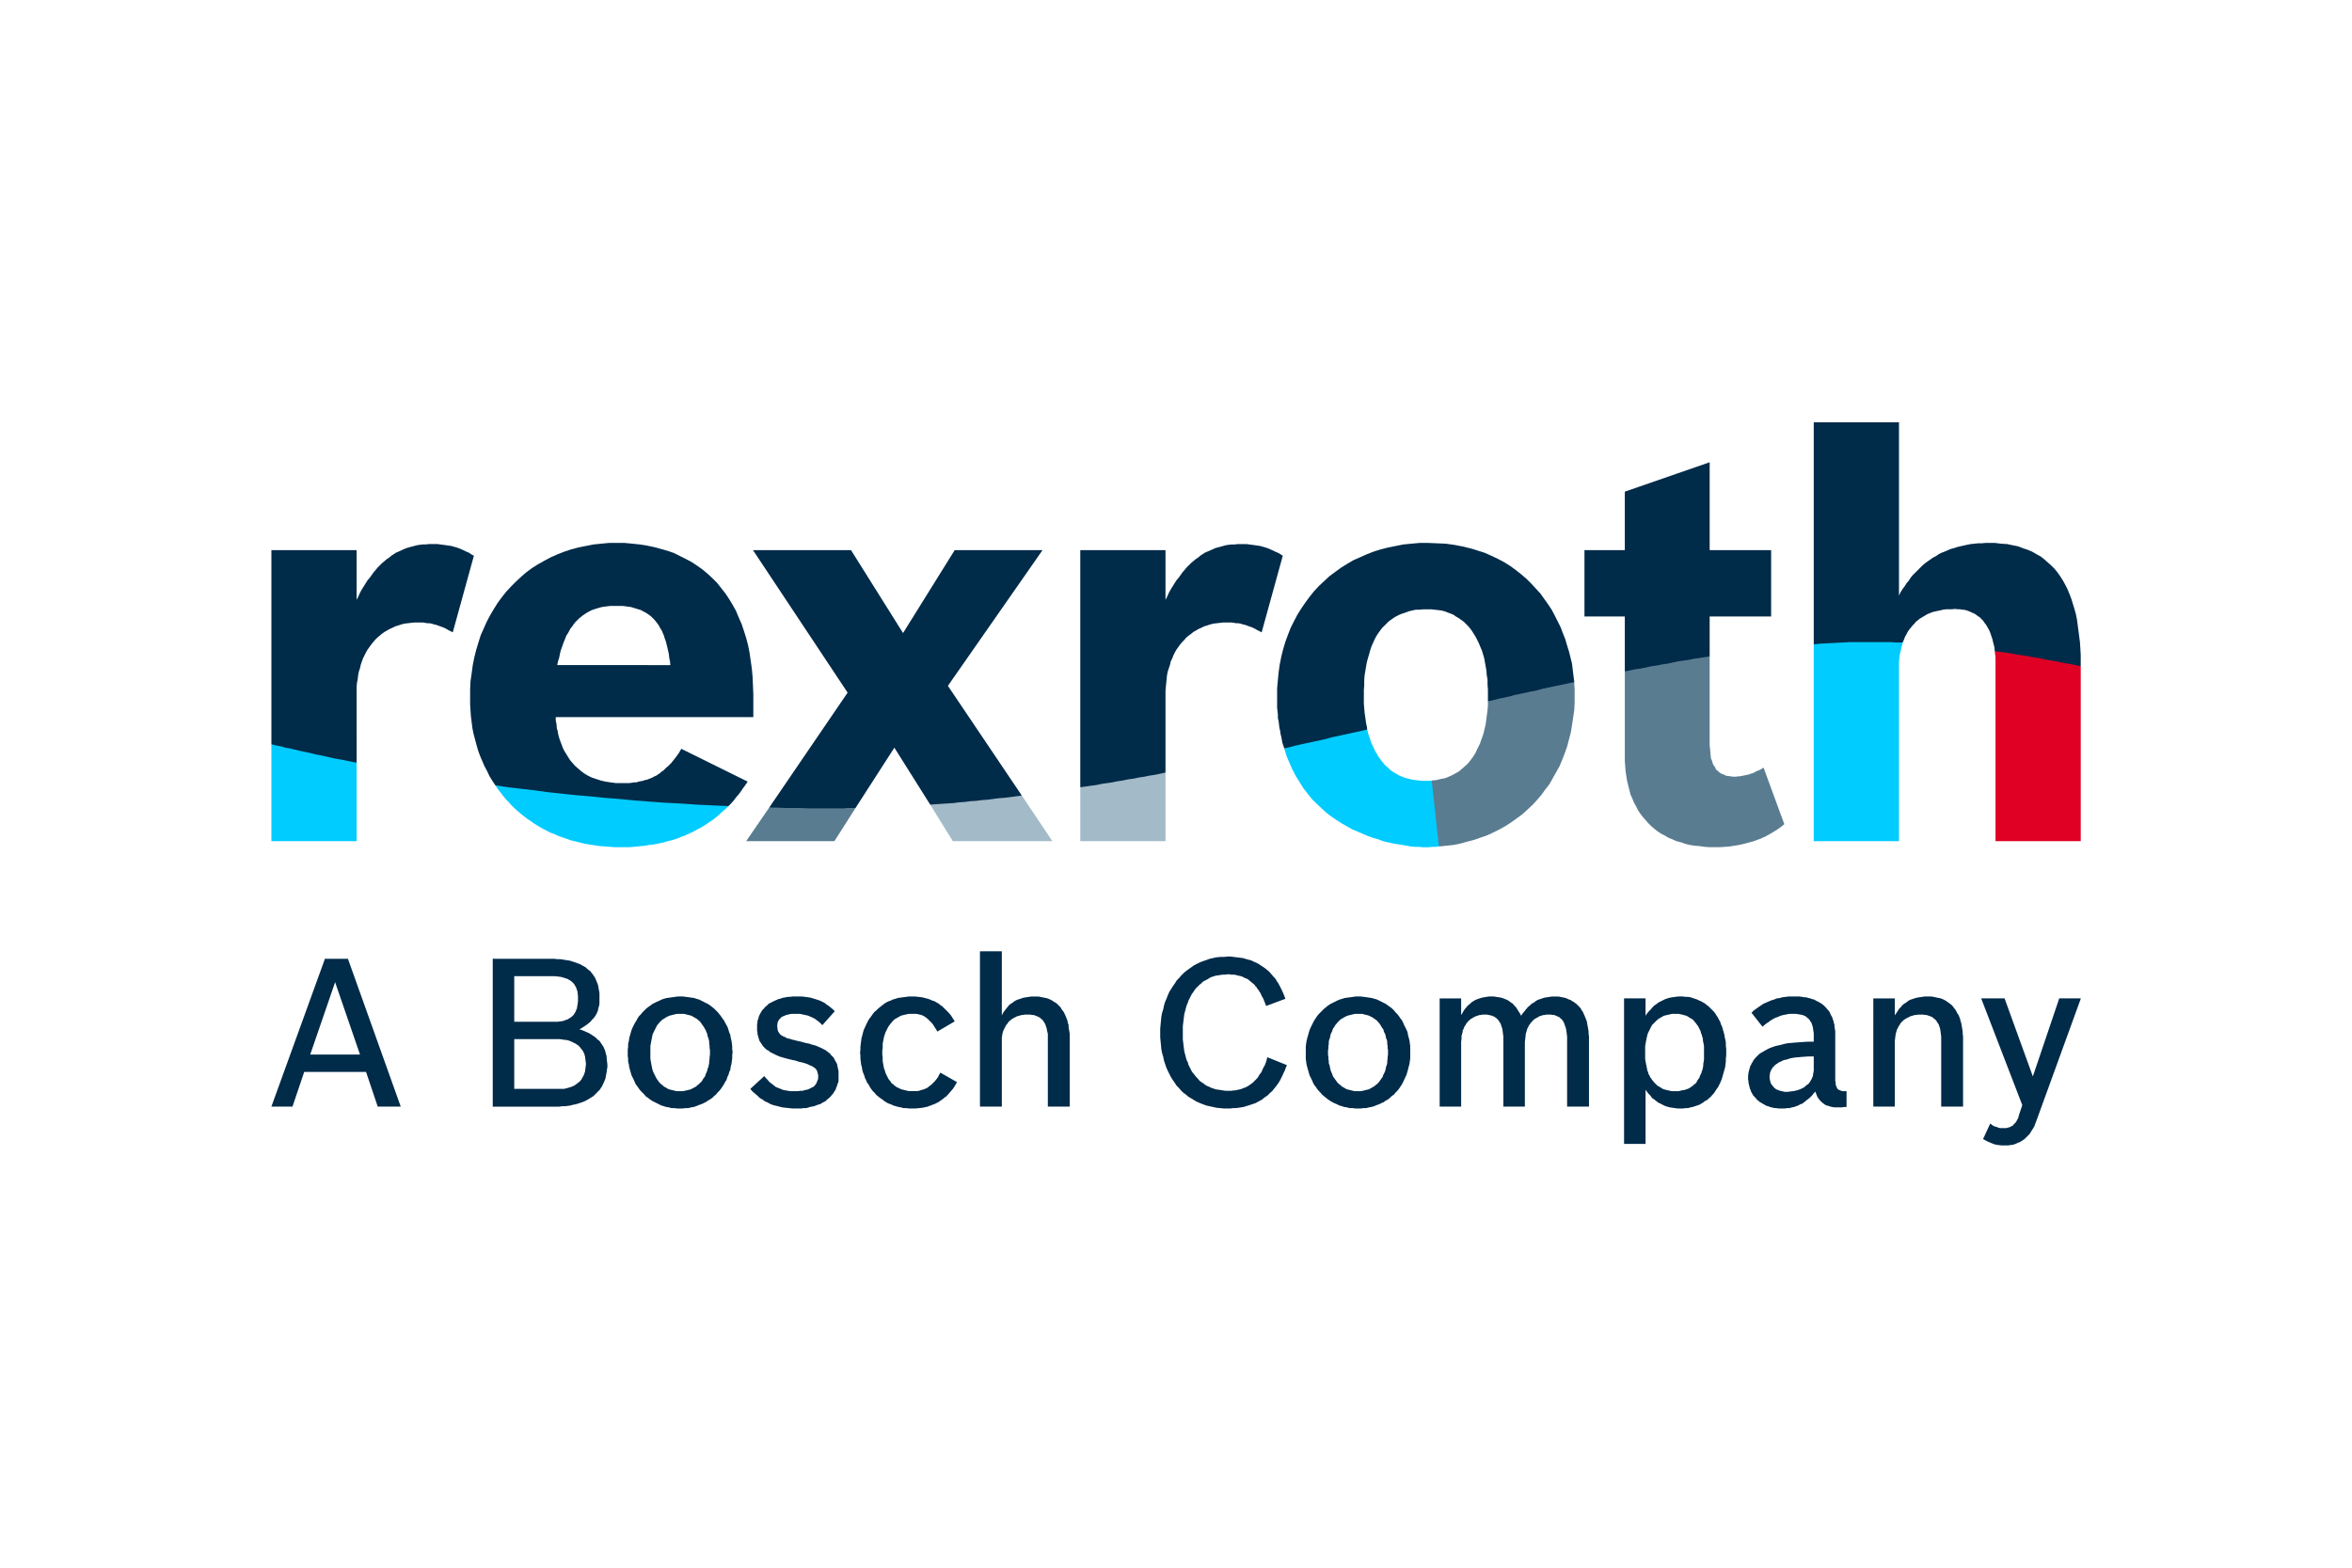 <svg xmlns="http://www.w3.org/2000/svg" height="800" width="1200" id="svg3977" version="1.1" viewBox="-147.422 -98.219 1277.654 589.317"><defs id="defs3899"><style id="style3897"/></defs><g transform="translate(-20.074 -14.134) scale(5.42)" id="g4596" fill-opacity="1" fill-rule="nonzero" stroke="none"><path d="M7.597 65.99h4.989l-2.495-7.256-.907-1.134-.113-1.21h2.305l5.292 14.816h-2.306l-1.171-3.477H6.992l-.151-.794z" id="path4478" fill="#002b49"/><path d="M6.992 67.73L5.82 71.205H3.704L9.07 56.391l1.36 1.36-.34.983-2.494 7.257.453.944z" id="path4480" fill="#002b49"/><path d="M28.044 69.43h4.989l.151-.038.151-.038.114-.037.151-.038.113-.038.114-.038.151-.075.113-.038.076-.076.113-.075.114-.076.075-.076.114-.075.075-.076.076-.113.075-.076.038-.113.076-.114.038-.075.075-.151.038-.114.038-.113.038-.113v-.152l.037-.113v-.151l.038-.151v-.302l-.038-.152v-.151l-.037-.113v-.152l-.038-.113-.038-.151-.038-.114-.075-.113-.038-.113-.076-.076-.075-.113-.076-.076-.076-.113-.075-.076-.076-.076-.113-.075-.113-.076-.114-.075-.113-.038-.114-.076-.113-.037-.151-.076-.114-.038-.15-.038-.152-.037h-.151l-.19-.038-.301-.038h-4.536l-.416-.907.416-.832h4.347l.264-.037.265-.038.226-.076.076-.038.113-.037.114-.038.075-.076.114-.038.075-.075.076-.038.076-.076.075-.075.076-.076.038-.075.075-.114.038-.075.076-.114v-.113l.075-.076.038-.264.038-.227.038-.265v-.567l-.038-.264v-.113l-.038-.114-.038-.113-.038-.114-.037-.113-.038-.076-.076-.113-.038-.076-.075-.113-.076-.076-.038-.037-.113-.114-.076-.038-.075-.075-.114-.038-.075-.076-.114-.037-.113-.038-.113-.038-.114-.038-.264-.075-.303-.038-.302-.038h-4.082l-1.21-.264-.944-1.474h6.198l.265.037h.302l.265.038.226.038.265.038.227.038.227.075.226.076.227.075.19.076.188.075.189.114.151.075.19.114.15.151.152.113.15.114.114.151.114.151.113.151.113.19.076.15.075.19.076.188.076.19.037.188.038.227.038.19.038.226v1.02l-.038.265-.076.227-.037.226-.076.19-.113.226-.114.19-.15.188-.152.151-.151.19-.19.15-.188.152-.227.15-.227.152-.264.151.34.114.34.15.265.114.302.19.113.075.114.075.113.076.113.113.114.114.113.075.114.114.075.113.076.113.075.114.076.113.076.114.037.113.076.151.038.114.038.15.037.152.038.113.038.151v.152l.038.34.038.302v.265l-.038.227-.038.264-.038.227-.038.189-.037.227-.076.189-.076.189-.113.226-.076.19-.113.15-.113.19-.152.15-.15.152-.152.151-.151.151-.151.114-.19.113-.188.113-.19.114-.226.113-.189.076-.227.075-.227.076-.264.075-.227.038-.264.076-.265.038-.302.037h-.265l-.302.038h-6.653l1.059-1.55z" id="path4482" fill="#002b49"/><path d="M25.89 71.206V56.391l1.663.68.491 1.058v4.573l.718.794-.718.945v4.989l-.34.907z" id="path4484" fill="#002b49"/><path d="M44.636 69.657h.341l.15-.038.19-.038.15-.038.152-.038.151-.037.113-.076.152-.075.15-.076.114-.076.114-.113.113-.076.113-.113.114-.113.113-.114.076-.151.075-.113.114-.152.075-.15.038-.152.076-.151.075-.19.038-.188.076-.189.037-.189.038-.189v-.189l.038-.227v-.189l.038-.226v-.454l-.038-.189v-.227l-.038-.189v-.226l-.038-.19-.037-.15-.076-.19-.038-.189-.038-.15-.075-.152-.076-.189-.075-.113-.076-.152-.113-.15-.076-.114-.113-.151-.076-.114-.113-.113-.114-.076-.113-.113-.151-.076-.114-.075-.15-.076-.114-.075-.151-.038-.151-.038-.152-.038-.15-.038-.152-.037h-.34l-.756-.87.756-.869h.264l.303.038.264.038.265.037.264.038.227.076.265.075.227.114.226.113.227.114.227.113.227.151.189.151.189.152.189.189.189.188.15.19.152.188.151.227.151.19.114.226.15.265.114.226.076.227.075.265.114.264.038.265.075.302.038.265.038.302v.302l.038.265-.038.34v.303l-.038.264-.038.302-.075.265-.038.302-.114.265-.075.264-.114.227-.075.265-.151.227-.114.226-.15.227-.152.227-.151.189-.19.189-.15.189-.19.151-.188.189-.227.151-.19.114-.226.15-.227.114-.264.114-.227.075-.265.114-.226.075-.265.038-.264.075h-.303l-.264.038h-.303l-.756-.869z" id="path4486" fill="#002b49"/><path d="M44.636 71.395h-.264l-.303-.038h-.264l-.265-.075-.264-.038-.227-.076-.265-.075-.227-.113-.226-.114-.227-.113-.227-.114-.227-.15-.189-.152-.226-.151-.152-.19-.189-.188-.188-.19-.152-.188-.15-.227-.152-.189-.113-.227-.114-.264-.113-.227-.114-.227-.075-.264-.076-.265-.075-.264-.038-.303-.076-.264v-.303l-.038-.302v-.605l.038-.302v-.303l.076-.264.038-.302.075-.265.076-.265.075-.264.114-.265.113-.226.114-.227.15-.227.114-.227.151-.227.19-.189.15-.189.19-.188.188-.19.19-.15.226-.152.19-.151.226-.113.227-.114.264-.113.227-.114.227-.075.264-.076.303-.038.264-.037.265-.038.264-.038h.303l.567.87-.567.869h-.34l-.19.037-.15.038-.152.038-.15.038-.152.038-.151.075-.151.076-.114.075-.113.076-.151.076-.114.113-.113.113-.114.114-.075.113-.113.114-.076.15-.076.152-.075.151-.076.151-.075.151-.076.152-.038.189-.038.189-.037.189-.038.189-.038.226-.038.19v1.322l.038.19.038.226.038.189.037.189.038.189.038.151.076.189.075.151.076.151.075.151.076.152.076.113.113.151.075.114.114.113.113.113.114.076.113.113.113.076.152.076.113.075.151.076.151.038.152.037.15.038.152.038.151.038h.341l.566.831z" id="path4488" fill="#002b49"/><path d="M58.923 63.043l-.151-.152-.152-.15-.15-.114-.152-.114-.151-.113-.151-.076-.151-.075-.19-.076-.15-.075-.152-.038-.189-.038-.15-.038-.19-.038-.189-.037h-.831l-.19.037-.15.038-.19.038-.15.076-.114.037-.151.076-.114.076-.075.113-.114.076-.037.113-.076.113-.038.152v.113l-.038.151.038.151v.151l.038.152.038.113.075.113.076.114.113.113.114.076.15.075.19.076.189.113.227.038.226.076.303.075.302.076.34.075.416.114.378.075.34.114.303.075.264.114.265.113.226.114.227.113.151.113.152.114.15.113.114.151.151.152.114.113.075.151.076.151.113.19.076.15.038.19.037.188.038.152.038.189v.983l-.038.15-.075.19-.038.15-.076.152-.038.15-.075.152-.114.151-.075.151-.113.114-.114.151-.113.113-.114.114-.15.113-.114.114-.151.113-.19.076-.15.113-.19.076-.15.037-.19.076-.189.075-.226.038-.19.038-.226.076-.19.037h-.226l-.227.038h-.869l-.34-.038-.34-.037-.34-.038-.303-.076-.302-.075-.303-.076-.302-.113-.264-.151-.265-.114-.265-.189-.264-.151-.227-.227-.227-.189-.264-.227-.227-.264 1.398-1.285.152.189.189.189.15.189.19.151.15.113.19.152.151.113.189.076.189.075.189.076.189.075.227.038.226.038.227.038h.756l.265-.038h.226l.227-.076.227-.037.189-.076.151-.076.151-.075.152-.076.113-.113.113-.151.076-.114.038-.151.075-.151.038-.151v-.34l-.038-.152-.037-.113-.038-.151-.076-.114-.075-.113-.114-.076-.151-.113-.151-.076-.19-.075-.226-.114-.227-.075-.264-.076-.34-.075-.34-.114-.379-.075-.453-.114-.416-.113-.378-.113-.34-.152-.151-.075-.151-.076-.152-.075-.15-.076-.114-.113-.151-.076-.114-.076-.113-.113-.076-.076-.113-.113-.076-.113-.075-.114-.076-.113-.075-.113-.076-.114-.038-.151-.038-.113-.037-.152-.038-.113-.038-.151v-.151l-.038-.152v-.679l.038-.151v-.189l.076-.151.037-.151.038-.152.076-.15.075-.152.076-.113.076-.151.113-.114.113-.113.076-.114.151-.113.114-.113.113-.114.151-.075.151-.076.151-.076.152-.075.189-.076.15-.075.19-.038.189-.076.189-.038.189-.037.189-.038h.226l.227-.038h1.021l.302.038.265.038.264.037.227.076.265.076.226.075.227.076.227.113.227.114.189.15.226.152.19.151.226.19.19.188z" id="path4490" fill="#002b49"/><path d="M72.416 68.75l-.19.34-.188.302-.227.265-.227.264-.113.114-.114.15-.15.076-.114.114-.151.113-.114.076-.15.113-.114.076-.151.075-.152.076-.15.076-.152.037-.151.076-.151.038-.151.075-.19.038-.34.076-.34.037-.378.038h-.642l-.303-.038h-.264l-.265-.075-.227-.038-.264-.075-.265-.076-.226-.113-.227-.076-.227-.113-.227-.152-.189-.15-.226-.152-.19-.151-.188-.151-.152-.19-.189-.188-.15-.19-.152-.226-.113-.227-.152-.189-.113-.264-.113-.227-.076-.265-.113-.264-.076-.265-.038-.264-.075-.265-.038-.302-.038-.303v-.302l-.038-.302.038-.303v-.302l.038-.303.038-.302.038-.264.075-.265.076-.302.075-.265.114-.227.113-.264.113-.227.114-.227.151-.227.151-.189.151-.226.152-.19.189-.15.189-.19.189-.15.188-.152.19-.151.226-.151.227-.114.227-.075.227-.114.264-.075.227-.076.264-.038.265-.037.302-.038.265-.038h.642l.34.038.34.038.303.075.303.076.302.113.151.076.151.038.151.075.114.076.151.075.113.076.114.113.15.076.228.227.226.226.227.227.227.265.189.302.189.303-1.739 1.02-.15-.265-.152-.226-.113-.19-.152-.188-.15-.151-.152-.152-.113-.113-.151-.113-.152-.114-.15-.075-.152-.076-.189-.038-.151-.038-.19-.037h-.754l-.151.037-.19.038-.15.038-.152.038-.15.038-.114.075-.151.076-.114.075-.15.076-.114.076-.114.113-.113.113-.076.114-.113.113-.076.114-.113.15-.076.152-.075.151-.076.151-.075.151-.038.152-.076.189-.038.189-.037.189-.038.189-.038.226v.416l-.038.227v.453l.038.227v.416l.038.189.038.227.037.189.038.15.076.19.038.15.075.19.076.151.075.151.076.151.076.114.113.113.076.151.113.114.113.075.114.114.113.075.151.114.114.038.15.075.152.076.151.038.151.037.152.038.15.038.19.038h.792l.227-.038.19-.076.188-.037.19-.076.188-.076.151-.113.151-.113.19-.152.15-.15.152-.152.151-.189.151-.189.114-.227.15-.264z" id="path4492" fill="#002b49"/><path d="M74.721 55.635h2.192v6.425l.114-.227.151-.227.151-.189.151-.189.151-.189.19-.15.188-.114.19-.151.226-.114.227-.075.227-.076.227-.076.264-.037.227-.038.264-.038h.719l.189.038.188.038.19.037.188.038.152.038.189.076.15.075.152.076.151.113.151.076.151.113.114.114.113.113.151.151.076.151.113.152.114.15.075.152.076.151.076.189.075.189.076.189.038.227.075.189v.226l.038.227.038.227.038.227v7.294h-2.193v-7.294l-.075-.303-.038-.226-.076-.227-.075-.227-.038-.075-.076-.076-.037-.113-.076-.076-.038-.076-.113-.075-.038-.038-.076-.076-.113-.075-.075-.038-.076-.038-.113-.038-.076-.037-.113-.038-.114-.038h-.113l-.227-.038h-.567l-.151.038h-.113l-.152.038-.113.038-.151.037-.114.038-.113.076-.113.038-.114.075-.075.038-.114.076-.075.075-.114.076-.075.075-.076.114-.075.113-.076.076-.076.113-.037.113-.076.114-.038.113-.075.114-.038.15-.038.114-.038.151v.114l-.038.151v6.954h-2.192z" id="path4494" fill="#002b49"/><path d="M105.487 67.049l-.114.264-.113.303-.114.227-.113.264-.113.227-.114.227-.113.189-.151.226-.114.152-.15.189-.152.189-.113.15-.19.152-.15.151-.152.151-.189.114-.189.15-.189.152-.226.113-.19.114-.226.113-.227.076-.227.075-.227.076-.264.076-.227.075-.264.038-.227.038-.303.037h-.264l-.265.038h-.642l-.378-.038-.378-.037-.34-.076-.34-.075-.34-.076-.303-.113-.302-.114-.34-.151-.265-.151-.302-.19-.265-.15-.265-.227-.264-.19-.227-.226-.227-.264-.226-.227-.19-.303-.188-.264-.19-.303-.15-.302-.152-.302-.15-.34-.114-.34-.114-.34-.075-.379-.114-.378-.075-.378-.038-.415-.038-.378-.038-.416v-.869l.038-.378.038-.416.038-.378.075-.416.114-.34.075-.378.114-.378.15-.34.114-.302.151-.34.19-.303.188-.302.19-.265.188-.302.227-.227.227-.264.227-.227.264-.227.265-.189.264-.189.265-.189.302-.151.303-.151.302-.114.34-.113.303-.113.34-.076.34-.076.378-.037h.378l.34-.038h.34l.302.038.303.037.302.038.303.038.264.076.265.075.302.076.227.113.264.114.227.113.227.151.227.151.226.151.19.152.226.189.227.264.227.265.113.113.114.151.075.151.114.152.189.34.188.378.19.416.188.49-1.927.719-.151-.378-.151-.378-.114-.189-.075-.151-.076-.19-.113-.15-.076-.151-.113-.114-.076-.151-.113-.113-.114-.152-.113-.113-.114-.076-.113-.113-.113-.076-.114-.113-.113-.076-.151-.075-.114-.038-.15-.075-.152-.076-.113-.038-.19-.038-.15-.037-.152-.038-.15-.038h-.343l-.15-.038h-.19l-.264.038h-.264l-.227.038-.265.038-.227.037-.226.076-.227.076-.189.113-.189.113-.227.114-.189.113-.15.151-.19.151-.151.152-.19.189-.15.189-.114.189-.15.188-.114.227-.114.227-.113.227-.076.227-.113.264-.076.265-.075.302-.076.265-.038.302-.037.302-.038.303-.038.34v1.322l.038.303.038.302.037.303.038.302.076.265.075.302.076.265.113.226.076.265.113.227.114.227.113.226.151.19.152.188.15.19.152.15.151.19.19.15.188.114.189.151.189.114.189.075.227.114.227.075.226.076.227.038.265.037.226.038.265.038h.642l.152-.038h.189l.15-.038.19-.037.151-.038.151-.038.151-.076.152-.037.15-.076.152-.076.113-.075.114-.076.15-.113.114-.076.114-.113.113-.114.113-.113.114-.113.113-.152.076-.15.113-.152.114-.151.075-.151.076-.19.075-.15.114-.19.15-.377.114-.454z" id="path4496" fill="#002b49"/><path d="M112.592 69.657h.341l.15-.038.19-.038.113-.038.189-.038.151-.037.113-.076.152-.075.113-.076.151-.076.113-.113.114-.076.113-.113.114-.113.075-.114.114-.151.075-.113.114-.152.037-.15.076-.152.076-.151.075-.19.038-.188.038-.189.075-.189.038-.189v-.189l.038-.227v-.189l.038-.226v-.454l-.038-.189v-.227l-.038-.189v-.226l-.038-.19-.075-.15-.038-.19-.038-.189-.075-.15-.076-.152-.038-.189-.075-.113-.114-.152-.075-.15-.076-.114-.113-.151-.114-.114-.075-.113-.114-.076-.15-.113-.114-.076-.114-.075-.15-.076-.152-.075-.113-.038-.152-.038-.15-.038-.152-.038-.151-.037h-.34l-.87-.794.87-.945h.264l.265.038.302.038.227.037.265.038.264.076.265.075.226.114.227.113.227.114.227.113.189.151.227.151.188.152.19.189.15.188.19.19.15.188.152.227.151.19.114.226.113.265.113.226.114.227.113.265.038.264.075.265.076.302.038.265.038.302v1.21l-.038.264-.038.302-.076.265-.075.302-.076.265-.075.264-.114.227-.113.265-.113.227-.114.226-.151.227-.151.227-.151.189-.19.189-.15.189-.227.151-.19.189-.188.151-.227.114-.189.15-.265.114-.226.114-.227.075-.265.114-.264.075-.227.038-.302.075h-.265l-.265.038h-.302l-.87-.945z" id="path4498" fill="#002b49"/><path d="M112.592 71.395h-.264l-.265-.038h-.302l-.265-.075-.265-.038-.226-.076-.265-.075-.227-.113-.264-.114-.227-.113-.189-.114-.227-.15-.189-.152-.189-.151-.226-.19-.152-.188-.189-.19-.15-.188-.152-.227-.151-.189-.114-.227-.113-.264-.113-.227-.114-.227-.075-.264-.076-.265-.075-.264-.076-.303-.038-.264-.038-.303v-1.209l.038-.303.038-.264.076-.302.075-.265.076-.265.075-.264.114-.265.113-.226.113-.227.114-.227.151-.227.151-.227.151-.189.19-.189.188-.188.19-.19.188-.15.19-.152.226-.151.227-.113.227-.114.226-.113.265-.114.265-.075.226-.076.265-.038.302-.037.265-.038.264-.038h.303l.604.945-.604.794h-.34l-.19.037-.15.038-.152.038-.151.038-.151.038-.151.075-.151.076-.114.075-.151.076-.113.076-.114.113-.113.113-.114.114-.075.113-.114.114-.075.15-.114.152-.075.151-.038.151-.076.151-.075.152-.038.189-.038.189-.075.189-.038.189v.226l-.038.19v.226l-.038.227v.453l.038.19v.226l.038.19v.226l.075.189.038.189.038.189.038.151.075.189.076.151.038.151.075.151.114.152.075.113.114.151.075.114.114.113.113.113.114.076.113.113.113.076.152.076.113.075.151.076.151.038.151.037.152.038.15.038.152.038h.341l.604.907z" id="path4500" fill="#002b49"/><path d="M122.948 62.022l.151-.227.114-.226.15-.19.152-.188.151-.152.19-.15.15-.152.19-.113.188-.114.19-.075.226-.076.227-.076.227-.037.226-.038.227-.038h.529l.227.038.265.038.226.037.227.076.19.076.188.075.189.114.189.15.189.114.151.19.151.15.152.227.113.19.151.226.113.227.152-.227.189-.227.15-.189.19-.227.189-.15.189-.19.227-.113.189-.151.188-.114.227-.075.227-.076.227-.076.264-.037.227-.038.265-.038h.642l.19.038.188.038.19.037.15.038.19.076.15.075.152.038.15.114.152.075.151.114.114.075.15.151.114.114.114.113.113.151.076.152.113.15.076.19.075.15.076.19.075.189.076.189.038.189.038.227.037.188.038.227.038.227v.227l.038.264v7.03h-2.192v-7.03l-.038-.302-.038-.265-.038-.226-.076-.227-.075-.227-.038-.075-.038-.114-.038-.075-.075-.076-.038-.076-.076-.075-.075-.076-.076-.038-.038-.075-.113-.038-.075-.038-.076-.038-.076-.037-.113-.038-.076-.038h-.113l-.227-.038h-.491l-.114.038h-.113l-.151.038-.114.038-.113.037-.113.038-.076.076-.113.038-.114.075-.075.038-.114.076-.075.075-.076.076-.075.113-.114.076-.038.113-.075.076-.076.113-.038.113-.075.114-.038.113-.038.114-.038.15-.037.114-.038.151v.114l-.038.302-.038.303v6.5h-2.154v-7.03l-.038-.264-.038-.303-.037-.226-.076-.227-.076-.227-.037-.075-.038-.076-.076-.076-.038-.113-.075-.076-.038-.037-.076-.076-.075-.076-.076-.037-.075-.076-.076-.038-.113-.038-.076-.037-.113-.038h-.076l-.113-.038-.19-.038h-.491l-.15.038h-.114l-.113.038-.114.038-.113.037-.114.038-.113.076-.113.038-.076.075-.113.038-.076.076-.075.075-.114.076-.075.113-.076.076-.076.113-.037.076-.076.113-.076.113-.037.114-.038.113-.076.114v.15l-.038.114-.037.151-.038.114v.302l-.038.303v6.5h-2.154V60.36h2.154z" id="path4502" fill="#002b49"/><path d="M144.416 69.657h.34l.151-.038.151-.038.19-.038h.113l.15-.075.152-.038.151-.076.114-.075.113-.076.113-.075.114-.114.113-.075.113-.114.076-.113.076-.151.075-.114.114-.151.037-.151.076-.151.076-.151.037-.152.076-.189.038-.189.038-.189v-.189l.037-.189.038-.226v-1.361l-.038-.227-.037-.189-.038-.189v-.189l-.076-.189-.038-.189-.075-.15-.038-.19-.076-.15-.075-.152-.076-.151-.075-.114-.114-.15-.075-.114-.114-.114-.075-.113-.114-.113-.113-.076-.151-.076-.114-.075-.113-.076-.151-.075-.151-.038-.114-.038-.15-.038-.19-.038-.151-.037h-.302l-.303-.87.794-.869h.264l.227.038h.265l.227.038.226.075.227.076.227.075.227.114.189.075.189.114.189.113.189.151.189.152.15.15.19.19.15.15.152.19.113.189.152.227.113.226.113.19.076.264.113.227.076.264.076.265.075.264.038.265.076.302.037.265v.302l.038.303v.642l-.038.302v.303l-.037.302-.038.303-.076.264-.075.265-.076.264-.076.265-.075.227-.114.264-.113.227-.113.227-.152.189-.113.189-.151.226-.151.152-.152.189-.188.15-.152.152-.226.113-.19.152-.188.113-.19.113-.226.076-.227.075-.227.076-.226.038-.227.075h-.265l-.227.038h-.264l-.794-.831z" id="path4504" fill="#002b49"/><path d="M144.945 71.395h-.302l-.265-.038-.265-.037-.264-.038-.265-.076-.227-.075-.226-.114-.227-.113-.227-.113-.189-.152-.189-.15-.227-.152-.15-.227-.19-.189-.15-.189-.152-.226v5.442h-2.154V60.359h2.154v1.739l.151-.227.19-.227.188-.189.151-.189.19-.189.226-.151.189-.151.227-.114.227-.113.226-.113.227-.076.265-.076.226-.037.265-.038.302-.038h.265l.302.832-.793.907h-.378l-.152.037-.15.038-.19.038-.15.038-.152.038-.151.075-.114.076-.15.075-.114.076-.114.076-.113.113-.113.113-.114.114-.113.113-.114.114-.075.15-.076.152-.075.151-.076.151-.076.151-.075.19-.038.188-.038.152-.038.189-.037.189-.038.226-.038.19v1.323l.038.226.038.189.037.189.038.189.038.189.038.189.075.15.038.19.114.151.037.151.114.114.075.15.114.114.075.114.114.113.113.113.114.114.113.075.151.076.114.076.113.075.151.076.151.038.151.037.152.038.189.038.15.038h.379l.831.907z" id="path4506" fill="#002b49"/><path d="M155.64 69.732l.266-.038.302-.037.227-.038.264-.076.227-.075.227-.114.113-.037.076-.076.113-.076.076-.075.075-.076.114-.038.075-.113.076-.076.038-.075.075-.114.038-.075.076-.114.038-.113.037-.076.038-.113v-.113l.038-.114v-.113l.038-.113V66.18l-.605-.756.605-.718v-.87l-.038-.227-.038-.264-.038-.19-.075-.226-.076-.189-.075-.075-.038-.076-.038-.076-.076-.075-.075-.076-.038-.038-.113-.075-.038-.038-.076-.076-.113-.037-.076-.038-.113-.038-.19-.038-.226-.038-.227-.037h-.68l-.19.037-.188.038-.189.038-.189.038-.189.075-.189.076-.189.076-.189.075-.189.114-.189.113-.189.151-.189.114-.189.15-.227.19-1.096-1.399.227-.226.265-.19.264-.188.227-.152.227-.15.264-.114.265-.114.265-.113.264-.076.265-.113.302-.038.265-.075.302-.038.302-.038h1.134l.227.038.227.038h.189l.226.075.19.038.188.076.19.037.188.114.152.075.15.076.19.113.113.076.151.113.151.152.114.113.113.151.114.114.113.15.076.19.075.15.114.19.037.151.076.189.038.189.075.227v.189l.038.226.038.227v4.989l.038.114v.226l.038.114.037.113.038.076.038.075.038.076.038.038.075.038.076.037.075.038.114.038.075.038h.453v1.587h-.264l-.189.038h-.756l-.226-.038-.19-.038-.188-.075-.19-.038-.15-.076-.152-.113-.15-.113-.114-.114-.114-.113-.113-.151-.113-.152-.076-.189-.075-.189-.076-.188-.19.226-.15.19-.19.188-.188.151-.19.152-.188.15-.19.152-.226.076-.189.113-.227.076-.189.075-.226.038-.227.076h-.265l-.227.037h-.264l-.113-.945z" id="path4508" fill="#002b49"/><path d="M155.112 71.395h-.378l-.19-.038h-.15l-.19-.037-.15-.038-.152-.038-.189-.076-.15-.037-.152-.076-.113-.075-.152-.076-.113-.076-.151-.075-.114-.114-.113-.075-.113-.114-.076-.113-.113-.113-.114-.114-.075-.113-.076-.151-.075-.114-.038-.15-.076-.152-.038-.151-.037-.151-.038-.152-.038-.15v-.152l-.038-.151v-.492l.038-.113v-.151l.038-.113.038-.152.037-.113.038-.151.038-.114.076-.113.037-.113.076-.114.076-.113.037-.114.114-.113.075-.113.076-.076.113-.113.076-.076.113-.113.227-.151.265-.152.264-.15.303-.152.302-.113.34-.114.378-.075.416-.114.378-.075.416-.038.453-.038.53-.038.566-.038h.643l.604.68-.604.795h-.53l-.529.037-.453.038-.416.038-.416.075-.34.114-.189.038-.151.037-.151.076-.151.076-.114.037-.113.076-.114.076-.113.075-.113.076-.076.113-.113.076-.038.075-.076.114-.075.113-.038.114-.038.075-.038.113v.114l-.037.113v.303l.037.189.038.15.038.152.076.113.075.114.114.113.075.114.151.113.114.075.15.038.152.076.189.038.151.037.19.038h.226l.34.832z" id="path4510" fill="#002b49"/><path d="M164.258 60.36h2.155v1.7l.15-.227.152-.227.113-.189.19-.189.15-.189.19-.15.188-.114.19-.151.188-.114.227-.075.227-.076.265-.076.226-.037.265-.038.264-.038h.681l.227.038.188.038.152.037.189.038.189.038.189.076.15.075.152.076.151.113.114.076.15.113.152.114.113.113.114.151.113.151.113.152.076.15.076.152.113.151.076.189.075.189.038.189.076.227.037.189.038.226.038.227.038.227v.227l.038.264v7.03h-2.192v-7.03l-.038-.264-.038-.303-.038-.226-.075-.227-.076-.227-.076-.075-.037-.076-.076-.113-.038-.076-.075-.076-.076-.075-.076-.038-.075-.076-.076-.075-.076-.038-.113-.038-.075-.038-.114-.037-.113-.038-.114-.038h-.113l-.227-.038h-.529l-.151.038h-.151l-.114.038-.15.038-.114.037-.114.038-.113.076-.113.038-.114.075-.113.038-.076.076-.113.075-.076.076-.075.075-.114.114-.075.113-.038.076-.076.113-.075.113-.038.114-.076.113-.038.114-.037.15-.038.114-.038.151v.114l-.038.151v.151l-.038.151v6.652h-2.154z" id="path4512" fill="#002b49"/><path d="M180.624 72.567l-.114.302-.113.303-.151.264-.152.227-.15.265-.19.189-.189.189-.189.188-.075.038-.114.076-.113.075-.113.076-.227.076-.227.113-.227.076-.264.037-.265.038h-.641l-.303-.038-.264-.037-.265-.076-.264-.113-.265-.114-.227-.113-.264-.151.718-1.55.151.113.151.114.19.075.15.038.19.076.15.038h.643l.113-.038.152-.038.113-.038.113-.075.114-.038.075-.076.076-.113.113-.076.076-.113.075-.113.076-.152.076-.113.037-.151.038-.151.34-1.02-4.12-10.697h2.344l2.835 7.824 2.645-7.824h2.155v.038z" id="path4514" fill="#002b49"/><path d="M12.246 44.598v-7.861l-4.271-2.381-4.271.529v9.713z" id="path4516" fill="#0cf"/><path d="M12.246 29.934v-.832l.037-.378.076-.378.038-.377.075-.378.114-.34.075-.34.114-.34.113-.303.151-.303.152-.302.15-.265.19-.264.189-.265.189-.226.189-.227.226-.227.227-.189.227-.189.265-.189.264-.151.265-.151.264-.114.303-.15.264-.076.34-.114.303-.075.302-.038.34-.038.34-.038h.87l.226.038.227.038h.227l.189.038.227.075.189.038.226.076.19.075.226.076.19.075.226.114.189.113.227.113.226.114L24 15.987l-.265-.15-.226-.152-.265-.113-.227-.114-.264-.113-.265-.114-.227-.075-.264-.076-.265-.075-.264-.038-.265-.038-.264-.038-.303-.037-.264-.038h-.907l-.303.038h-.302l-.303.037-.264.038-.265.076-.302.075-.265.076-.264.075-.265.114-.226.113-.265.114-.265.113-.226.151-.227.151-.227.19-.227.15-.226.19-.227.189-.227.226-.227.227-.189.227-.227.264-.189.265-.188.265-.227.264-.19.302-.188.303-.19.302-.188.34-.151.34-.19.378V15.42h-8.54v19.465l.302.076.34.075.378.076.378.113.454.076.453.113.492.114.529.113.53.113.604.152.605.113.642.151.68.151.68.114.719.15.756.152z" id="path4518" fill="#002b49"/><path d="M38.74 45.203h.832l.415-.038.378-.037.416-.038.378-.038.416-.076.378-.037.378-.076.378-.076.34-.075.378-.114.34-.075.378-.114.34-.113.34-.151.34-.114.303-.15.34-.152.302-.151.34-.189.303-.151.302-.19.302-.188.265-.19.302-.188.265-.227.302-.227.227-.226.265-.227.264-.227.265-.265-11.452-1.55-11.906-.528.227.34.265.34.264.34.265.34.302.303.265.302.302.302.34.303.303.264.34.265.34.265.34.226.378.265.378.227.378.226.378.19.416.226.415.151.416.19.416.15.453.152.416.15.492.114.453.114.454.113.49.076.492.075.492.076.529.038.491.037.567.038z" id="path4520" fill="#0cf"/><path d="M32.353 26.948l.075-.378.114-.34.075-.378.076-.34.113-.303.114-.34.113-.302.113-.265.114-.302.151-.227.151-.264.114-.227.189-.227.15-.227.152-.189.189-.189.189-.189.189-.15.189-.152.227-.151.226-.151.227-.114.227-.113.227-.076.226-.075.265-.076.265-.075.264-.038.303-.038.302-.038h.605l1.398-3.137-1.36-3.175h-.794l-.794.076-.756.076-.756.15-.756.152-.718.189-.68.227-.68.264-.68.303-.643.34-.605.34-.605.378-.567.416-.529.453-.529.491-.491.492-.492.529-.453.567-.416.567-.378.605-.378.642-.34.643-.302.68-.303.68-.226.718-.227.756-.19.756-.15.756-.114.832-.113.793-.038.832v1.474l.038.604.038.567.075.605.076.605.113.567.151.567.152.567.15.529.19.529.226.529.227.53.265.49.227.492.302.491.302.454 1.285.189 1.285.15 1.323.152 1.36.189 1.4.151 1.398.151 1.436.114 1.436.151 1.474.113 1.512.152 1.512.113 1.55.113 1.549.076 1.587.113 1.626.076 1.625.075.264-.264.265-.302.227-.303.264-.302.227-.303.227-.34.227-.302.226-.34-6.652-3.288-.264.453-.303.416-.15.189-.152.189-.151.189-.151.151-.151.151-.19.151-.15.152-.152.15-.189.114-.15.151-.19.114-.151.113-.19.076-.188.113-.189.076-.189.075-.189.076-.227.038-.189.075-.226.038-.19.038-.226.075h-.227l-.227.038-.264.038h-1.323l-.567-.076-.491-.075-.492-.114-.453-.15-.454-.152-.378-.189-.378-.227-.302-.226-.303-.265-.302-.265-.264-.302-.227-.265-.19-.302-.188-.302-.19-.303-.15-.302-.114-.302-.113-.303-.113-.302-.076-.265-.076-.302-.037-.265-.076-.226-.038-.454-.075-.34v-.34l1.436-2.457z" id="path4522" fill="#002b49"/><path d="M32.202 32.164h19.804v-2.306l-.037-.869-.038-.87-.076-.83-.113-.795-.114-.793-.15-.756-.19-.718-.227-.718-.226-.68-.303-.681-.264-.642-.34-.605-.34-.567-.379-.567-.415-.53-.416-.528-.454-.454-.49-.453-.492-.416-.53-.378-.566-.378-.567-.302-.605-.303-.605-.302-.642-.227-.68-.189-.68-.189-.719-.151-.718-.113-.718-.076-.794-.076h-.794l-1.474 3.326 1.437 2.986h.604l.303.038.264.038.303.038.226.075.265.076.227.075.264.076.19.113.226.114.189.113.227.151.189.151.151.152.189.189.151.189.151.189.151.226.114.227.151.227.113.264.114.265.075.265.114.302.075.302.076.303.076.34.075.34.038.378.076.34.037.378H32.353l-1.55 2.646z" id="path4524" fill="#002b49"/><path d="M72 44.598h9.978l-3.061-4.573-5.065-.831-4.12 1.738z" id="path4526" fill="#a3bac8"/><path d="M60.132 44.598l2.117-3.326-4.195-.982-4.46.945-2.306 3.363z" id="path4528" fill="#5a7c91"/><path d="M62.249 41.272l3.893-6.047 3.59 5.707.567-.038.567-.037.567-.038.605-.038.567-.075.567-.038.567-.076.604-.038.567-.075.567-.038.567-.076.567-.075.567-.038.605-.076.567-.075.567-.076-7.408-10.998 9.486-13.607H72.19l-5.178 8.315-5.216-8.315H51.97l9.486 14.287-7.861 11.528h.793l.794.037h1.588l.793.038h3.552l.302-.038h.567z" id="path4530" fill="#002b49"/><path d="M93.317 44.598V37.72l-4.725-.53-3.817 2.004v5.404z" id="path4532" fill="#a3bac8"/><path d="M93.317 29.934v-.416l.037-.416.038-.378.038-.378.038-.377.075-.378.114-.34.113-.34.076-.34.15-.303.114-.303.151-.302.152-.265.189-.264.189-.265.189-.226.226-.227.19-.227.226-.189.265-.189.226-.189.265-.151.265-.151.264-.114.302-.15.265-.076.34-.114.303-.075.302-.038.34-.038.34-.038h.87l.226.038.227.038h.227l.189.038.227.075.189.038.226.076.19.075.226.076.189.075.227.114.189.113.227.113.226.114 2.117-7.673-.227-.15-.264-.152-.265-.113-.227-.114-.264-.113-.265-.114-.227-.075-.264-.076-.265-.075-.264-.038-.265-.038-.265-.038-.302-.037-.264-.038h-.908l-.302.038h-.302l-.303.037-.264.038-.265.076-.264.075-.303.076-.264.075-.227.114-.265.113-.264.114-.265.113-.227.151-.226.151-.227.19-.227.15-.227.19-.226.189-.227.226-.227.227-.189.227-.227.264-.189.265-.189.265-.226.264-.19.302-.188.303-.19.302-.188.34-.151.34-.19.378V15.42h-8.541v23.774l.529-.076.53-.075.566-.076.53-.113.528-.076.53-.076.529-.113.529-.076.529-.113.567-.076.529-.113.529-.076.53-.113.528-.076.53-.113.529-.113z" id="path4534" fill="#002b49"/><path d="M134.324 29.858v-.604l-.037-.303v-.302l-4.271-.53-4.384 2.457v.416l-.038.454-.038.264-.038.303-.038.264-.038.303-.037.302-.076.302-.076.34-.075.303-.113.34-.114.302-.113.34-.151.303-.152.302-.15.34-.19.303-.189.264-.227.303-.226.264-.265.227-.302.265-.265.226-.34.19-.34.188-.34.151-.378.152-.416.075-.454.114-.453.037-.605 3.326 1.323 3.289.756-.076.718-.076.718-.15.68-.19.719-.189.642-.227.643-.226.642-.303.605-.302.605-.34.567-.378.529-.378.567-.416.491-.453.491-.454.454-.491.453-.53.378-.529.416-.529.34-.604.34-.605.34-.605.265-.642.265-.68.226-.643.19-.718.188-.718.114-.719.113-.755.114-.756.037-.794z" id="path4536" fill="#5a7c91"/><path d="M119.395 38.551h-.34l-.34-.038-.34-.037-.303-.038-.302-.076-.302-.075-.265-.076-.264-.113-.265-.114-.227-.15-.227-.114-.226-.151-.19-.152-.188-.189-.19-.15-.188-.19-.151-.189-.152-.189-.15-.227-.152-.189-.113-.226-.151-.227-.114-.227-.075-.189-.114-.227-.113-.226-.076-.227-.075-.227-.152-.453-.113-.454h-4.46l-3.855 1.89.227.756.302.718.303.68.34.643.378.604.378.605.415.53.416.528.454.454.491.453.491.454.492.378.491.34.53.34.528.303.53.302.529.227.529.227.529.226.529.19.529.15.491.19.492.113.491.113.491.076.454.075.453.076.416.076.416.037h.378l.34.038h.68l.34-.038h.303l.34-.037-.718-6.615-.151.038h-.303z" id="path4538" fill="#0cf"/><path d="M113.197 29.972v-.53l.038-.49v-.492l.037-.491.076-.454.076-.454.075-.415.114-.416.113-.378.113-.416.114-.34.151-.34.151-.34.151-.303.19-.302.188-.265.227-.302.227-.227.227-.226.226-.227.265-.19.265-.188.264-.151.302-.152.303-.113.34-.113.302-.114.34-.075.34-.076h.379l.378-.038h.755l.34.038.34.038.34.038.303.075.303.114.302.113.302.113.265.19.264.15.265.19.265.189.226.226.227.227.19.227.188.264.19.303.188.302.151.303.151.302.152.378.15.34.114.378.114.378.075.416.076.415.075.454.038.454.076.453v.491l.038.492v1.171l.529-.113.567-.151.567-.114.529-.113.529-.151.567-.114.529-.113.529-.113.567-.114.53-.15.528-.114.53-.114.566-.113.53-.113.529-.114.529-.113-.076-.605-.076-.605-.075-.642-.151-.605-.151-.605-.19-.604-.188-.643-.227-.567-.227-.604-.302-.605-.303-.605-.302-.567-.378-.567-.378-.529-.378-.53-.453-.49-.454-.492-.491-.491-.53-.454-.529-.415-.567-.416-.604-.378-.643-.34-.642-.303-.68-.302-.719-.227-.756-.227-.793-.188-.794-.152-.832-.113-.869-.038-.907-.038h-.831l-.832.076-.794.076-.756.15-.755.152-.756.189-.718.227-.68.264-.681.303-.68.302-.643.378-.605.378-.567.416-.566.415-.53.492-.529.491-.491.53-.454.566-.415.567-.416.605-.378.604-.34.643-.34.68-.265.68-.265.719-.226.756-.19.756-.15.755-.114.794-.075.794-.076.831v1.929l.038.34.038.34v.34l.075.34.038.303.038.34.075.302.038.303.076.302.113.605.19.567.49-.114.567-.15.492-.114.529-.114.529-.113.53-.113.528-.114.492-.113.529-.151.529-.114.529-.113.53-.113.49-.114.53-.113.529-.114.491-.113-.038-.302-.075-.303-.038-.302-.038-.265-.076-.529-.037-.453-.038-.416v-.682z" id="path4540" fill="#002b49"/><path d="M148.384 45.203h.492l.529-.038.453-.037.492-.076.453-.076.491-.113.416-.113.454-.114.416-.151.415-.151.416-.19.416-.226.378-.227.378-.226.378-.265.378-.302-2.08-5.67-.377.227-.378.151-.189.114-.189.075-.151.038-.19.076-.188.037-.151.038-.19.038-.188.038-.19.038h-.188l-.19.037h-.338l-.152-.037h-.15l-.114-.038h-.151l-.114-.038-.113-.038-.113-.075-.114-.038-.113-.038-.114-.076-.113-.075-.076-.076-.075-.075-.114-.076-.075-.113-.038-.114-.076-.113-.075-.113-.076-.114-.038-.113-.037-.114-.038-.15-.076-.152-.038-.151v-.151l-.037-.19v-.15l-.038-.378-.038-.378v-8.882l-4.309-.68-4.195 2.192v8.957l.038.53.038.49.075.492.076.491.113.454.114.453.113.454.189.416.151.377.227.416.189.378.227.34.264.34.265.303.264.302.303.303.302.264.34.265.34.226.378.19.378.226.378.151.416.19.454.113.415.151.454.113.491.076.492.038.49.075.53.038z" id="path4542" fill="#5a7c91"/><path d="M147.855 22.072h6.16V15.42h-6.16V6.614l-8.504 2.948v5.858h-4.044v6.652h4.044v5.519l.53-.114.528-.113.567-.076.53-.113.529-.114.529-.075.567-.114.529-.075.529-.114.53-.113.528-.076.53-.075.529-.113.529-.076.529-.076.491-.075z" id="path4544" fill="#002b49"/><path d="M176.504 26.872v17.726h8.542V27.061l-4.309-2.418-4.309.907.038.302.038.34v.302z" id="path4546" fill="#df0024"/><path d="M166.828 44.598V26.646l.038-.378.038-.34.076-.34.075-.303.076-.302.075-.303-4.61-1.171-4.31 1.36V44.6z" id="path4548" fill="#0cf"/><path d="M167.206 24.68l.114-.264.113-.303.151-.264.114-.227.15-.227.19-.226.151-.19.189-.188.151-.19.19-.15.188-.152.19-.113.188-.114.189-.113.189-.113.189-.076.189-.076.189-.075.189-.038.151-.038.378-.075.302-.076.303-.038h.604l.227-.037.454.037h.151l.151.038h.151l.19.038.15.038.19.075.188.076.152.075.189.076.189.113.189.152.189.113.15.151.19.19.15.226.152.189.151.264.151.265.114.265.113.34.114.34.075.34.114.416.037.416.567.075.53.076.566.075.53.114.529.075.567.076.529.113.529.076.529.113.567.114.529.075.53.114.528.113.53.076.529.113.529.113v-1.133l-.038-.643-.038-.605-.076-.604-.075-.567-.076-.567-.075-.567-.114-.567-.15-.53-.152-.49-.151-.492-.19-.491-.188-.454-.227-.453-.227-.416-.264-.416-.265-.378-.302-.378-.34-.34-.34-.302-.34-.303-.379-.302-.415-.227-.454-.264-.454-.19-.453-.15-.491-.19-.567-.113-.53-.113-.604-.038-.605-.076h-.983l-.415.038h-.34l-.378.038-.34.038-.379.075-.34.076-.34.076-.302.075-.34.113-.303.076-.34.151-.264.114-.303.113-.302.151-.265.19-.302.15-.265.19-.264.188-.265.19-.264.226-.227.227-.227.227-.265.264-.226.227-.227.265-.189.302-.227.264-.189.303-.227.302-.189.303-.15.34V2.608h-8.542v22.261l.718-.075.756-.038.718-.038.718-.038.718-.037h4.12l.378.037h.415z" id="path4550" fill="#002b49"/></g></svg>